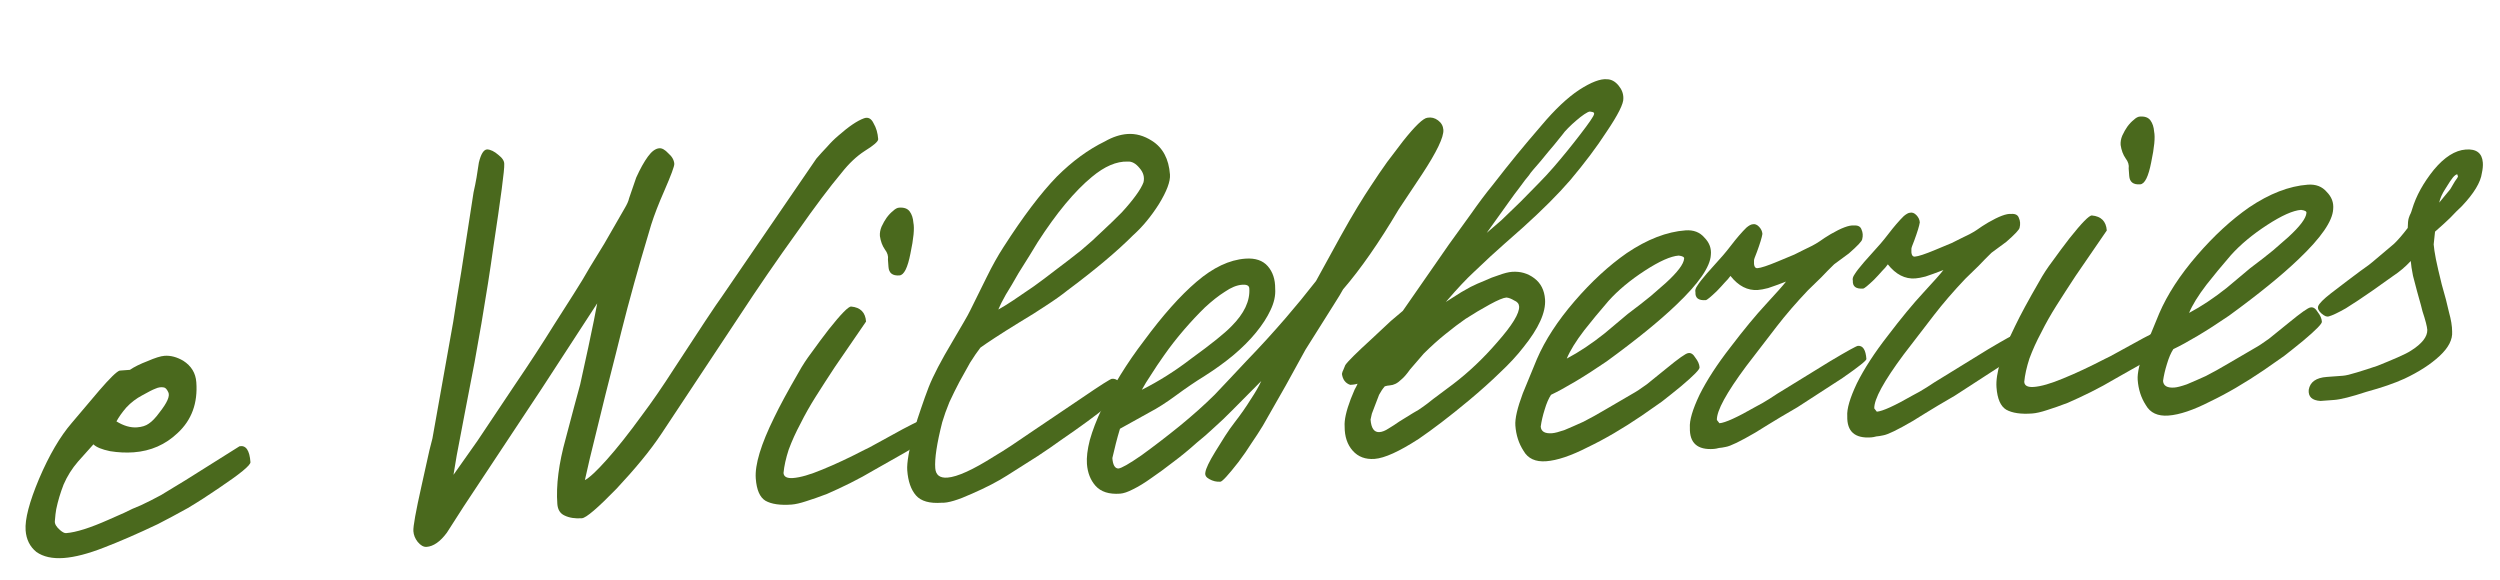 <?xml version="1.0" encoding="UTF-8"?> <svg xmlns="http://www.w3.org/2000/svg" width="349" height="81" viewBox="0 0 349 81" fill="none"><path d="M346.469 24.158C346.297 25.454 345.367 26.993 343.68 28.774C343.179 29.239 342.631 29.787 342.036 30.419C341.437 30.998 340.735 31.638 339.931 32.339L339.741 34.117C339.776 34.596 339.88 35.284 340.052 36.18C340.221 37.023 340.495 38.206 340.874 39.729C341.303 41.195 341.638 42.481 341.879 43.586C342.17 44.634 342.317 45.533 342.318 46.281C342.4 47.398 341.815 48.537 340.563 49.699C339.312 50.86 337.678 51.916 335.662 52.866C334.265 53.504 332.492 54.115 330.342 54.701C328.254 55.389 326.757 55.766 325.853 55.832L323.938 55.973C322.756 55.899 322.21 55.378 322.299 54.409C322.487 53.325 323.326 52.729 324.815 52.62L327.049 52.456C327.475 52.425 328.132 52.269 329.02 51.99C329.962 51.707 330.929 51.395 331.92 51.055C332.907 50.662 333.841 50.273 334.722 49.887C335.602 49.502 336.221 49.189 336.578 48.949C338.111 47.98 338.869 47.016 338.852 46.054C338.817 45.576 338.593 44.71 338.18 43.457C338.027 42.826 337.879 42.276 337.738 41.804C337.596 41.334 337.487 40.941 337.411 40.625C337.257 39.995 337.072 39.287 336.854 38.5C336.685 37.657 336.581 36.97 336.542 36.438C335.799 37.241 334.968 37.944 334.049 38.546L331.152 40.603C329.779 41.56 328.555 42.372 327.481 43.039C326.403 43.653 325.602 44.032 325.078 44.178C324.816 44.251 324.485 44.114 324.085 43.769C323.685 43.424 323.527 43.088 323.61 42.761C323.742 42.377 324.34 41.772 325.402 40.945C327.174 39.585 328.542 38.549 329.505 37.837C330.522 37.12 331.08 36.705 331.179 36.591L334.2 34.043C334.5 33.753 334.797 33.437 335.093 33.095C335.438 32.695 335.781 32.269 336.122 31.816C336.129 31.174 336.175 30.716 336.262 30.442C336.349 30.168 336.44 29.948 336.534 29.78C336.625 29.56 336.691 29.368 336.733 29.204C337.291 27.345 338.306 25.506 339.777 23.687C341.252 21.921 342.734 20.983 344.223 20.874C345.712 20.764 346.506 21.375 346.603 22.704C346.635 23.13 346.59 23.614 346.469 24.158ZM343.033 24.33C342.873 24.342 342.67 24.49 342.424 24.776C342.227 25.004 341.889 25.51 341.412 26.294C340.931 27.024 340.632 27.688 340.516 28.285L342.062 26.407C342.252 26.072 342.465 25.709 342.704 25.317C342.996 24.921 343.14 24.697 343.136 24.643L343.033 24.33Z" fill="#4A691D"></path><path d="M325.71 29.211C325.619 30.876 324.023 33.185 320.925 36.14C318.577 38.398 315.322 41.044 311.16 44.076C309.581 45.155 308.126 46.091 306.793 46.884C305.461 47.677 304.33 48.294 303.4 48.737C303.063 49.243 302.766 49.933 302.509 50.808C302.249 51.629 302.066 52.418 301.961 53.174C302.012 53.866 302.542 54.174 303.553 54.1C303.925 54.073 304.503 53.924 305.285 53.652C306.063 53.328 306.944 52.942 307.927 52.496C308.907 51.996 309.96 51.411 311.087 50.74C312.268 50.065 313.473 49.361 314.702 48.629C315.268 48.32 315.957 47.869 316.769 47.274C317.577 46.627 318.485 45.892 319.495 45.069C321.209 43.66 322.226 42.943 322.545 42.92C322.914 42.839 323.251 43.055 323.556 43.568C323.91 44.023 324.103 44.463 324.134 44.889C324.207 45.151 323.336 46.044 321.523 47.567C320.666 48.272 319.782 48.978 318.871 49.687C317.957 50.342 317.015 51 316.048 51.659C313.399 53.458 310.886 54.926 308.51 56.063C306.191 57.249 304.26 57.899 302.717 58.012C301.228 58.121 300.176 57.637 299.562 56.559C298.899 55.538 298.519 54.363 298.421 53.033C298.351 52.076 298.696 50.58 299.455 48.545L301.429 43.748C302.572 41.097 304.326 38.401 306.691 35.661C309.057 32.92 311.487 30.683 313.98 28.949C316.833 27.029 319.563 25.973 322.17 25.781C323.287 25.699 324.167 26.036 324.811 26.791C325.504 27.488 325.803 28.295 325.71 29.211ZM321.978 29.726C322.016 29.509 321.764 29.367 321.225 29.3C320.108 29.382 318.528 30.086 316.487 31.412C314.445 32.739 312.757 34.146 311.422 35.635C310.141 37.119 309.011 38.485 308.033 39.734C306.862 41.264 306.05 42.58 305.596 43.683C307.346 42.752 309.105 41.58 310.873 40.167L314.122 37.442C315.389 36.493 316.451 35.666 317.309 34.962C318.162 34.204 318.866 33.591 319.42 33.122C321.074 31.61 321.926 30.478 321.978 29.726Z" fill="#4A691D"></path><path d="M300.716 18.372C300.881 19.162 300.745 20.589 300.308 22.653C299.921 24.66 299.408 25.687 298.769 25.734C297.812 25.804 297.302 25.414 297.24 24.563L297.163 23.526C297.235 23.039 297.093 22.568 296.739 22.113C296.381 21.605 296.148 20.98 296.04 20.239C296.009 19.814 296.084 19.38 296.265 18.939C296.496 18.441 296.733 18.023 296.975 17.684C297.267 17.288 297.565 16.972 297.868 16.736C298.168 16.447 298.451 16.292 298.717 16.273C299.408 16.222 299.902 16.399 300.2 16.805C300.497 17.212 300.669 17.734 300.716 18.372ZM303.941 47.013C303.878 47.605 302.463 48.725 299.696 50.373L295.306 52.861C294.179 53.532 293.048 54.149 291.913 54.714C290.778 55.279 289.692 55.786 288.656 56.236C287.615 56.634 286.651 56.972 285.762 57.251C284.927 57.526 284.243 57.683 283.711 57.722C282.115 57.84 280.899 57.661 280.062 57.188C279.278 56.711 278.828 55.675 278.711 54.079C278.57 52.164 279.431 49.32 281.293 45.547C282.035 43.995 283.165 41.907 284.684 39.282C285.202 38.335 285.827 37.38 286.559 36.417C287.286 35.401 288.065 34.354 288.895 33.277C290.609 31.119 291.653 30.053 292.03 30.079C293.322 30.198 294.015 30.896 294.108 32.173L289.761 38.508C288.798 39.969 287.91 41.344 287.095 42.634C286.281 43.924 285.571 45.179 284.965 46.4C284.307 47.625 283.754 48.842 283.308 50.051C282.916 51.257 282.674 52.344 282.585 53.313C282.624 53.845 283.069 54.08 283.92 54.017C284.931 53.943 286.292 53.549 288.005 52.835C289.77 52.117 291.735 51.197 293.899 50.076C294.21 49.946 294.802 49.635 295.675 49.144C296.548 48.652 297.73 48.003 299.222 47.199C301.23 46.142 302.394 45.602 302.713 45.579C303.081 45.498 303.359 45.638 303.546 45.999C303.782 46.302 303.914 46.64 303.941 47.013Z" fill="#4A691D"></path><path d="M281.936 31.783C281.902 32.053 281.282 32.713 280.076 33.764L278.021 35.279C277.422 35.858 276.825 36.463 276.23 37.095C275.63 37.674 275.006 38.281 274.358 38.917C272.72 40.641 271.266 42.326 269.996 43.97C268.726 45.614 267.311 47.456 265.749 49.495C262.975 53.229 261.608 55.735 261.649 57.016L262.003 57.471C262.801 57.413 264.483 56.647 267.049 55.176C267.667 54.863 268.309 54.495 268.973 54.072C269.686 53.592 270.453 53.108 271.273 52.62L277.489 48.794C279.846 47.391 281.131 46.682 281.344 46.666C282.035 46.615 282.428 47.228 282.522 48.505C282.537 48.718 281.426 49.601 279.187 51.156L272.908 55.227C271.113 56.268 269.729 57.091 268.758 57.697C267.786 58.303 267.198 58.667 266.993 58.789C264.89 60.013 263.522 60.675 262.887 60.775C262.519 60.856 262.202 60.906 261.936 60.925C261.674 60.998 261.436 61.042 261.224 61.058C258.937 61.226 257.821 60.238 257.878 58.095C257.804 57.084 258.253 55.554 259.225 53.504C260.251 51.45 261.692 49.232 263.55 46.849C265.403 44.414 267.048 42.421 268.485 40.872C269.972 39.266 270.91 38.207 271.3 37.697C270.26 38.095 269.427 38.397 268.8 38.603C268.223 38.752 267.748 38.841 267.376 38.868C265.939 38.973 264.661 38.319 263.541 36.903C263.348 37.185 263.077 37.499 262.728 37.845C262.433 38.188 262.061 38.59 261.613 39.05C260.764 39.861 260.259 40.273 260.1 40.284C259.089 40.359 258.608 39.993 258.656 39.187C258.583 38.925 258.668 38.625 258.91 38.286C259.149 37.894 259.589 37.327 260.229 36.585L262.527 34.01C262.872 33.61 263.24 33.155 263.63 32.645C264.02 32.136 264.388 31.681 264.733 31.281C265.127 30.824 265.474 30.451 265.774 30.162C266.127 29.869 266.409 29.714 266.622 29.698C266.937 29.622 267.24 29.733 267.529 30.033C267.819 30.333 267.977 30.669 268.004 31.041C267.933 31.527 267.674 32.375 267.228 33.584C266.956 34.246 266.824 34.63 266.832 34.737C266.78 35.489 266.94 35.852 267.313 35.824C267.791 35.789 268.731 35.48 270.132 34.895L272.467 33.922C272.983 33.67 273.422 33.451 273.782 33.264C274.196 33.073 274.584 32.884 274.944 32.697C275.305 32.51 275.663 32.297 276.02 32.057C276.426 31.759 276.937 31.428 277.551 31.062C279.039 30.204 280.106 29.805 280.752 29.864C281.337 29.821 281.699 30.009 281.836 30.427C282.027 30.84 282.06 31.292 281.936 31.783Z" fill="#4A691D"></path><path d="M259.964 33.396C259.931 33.666 259.311 34.326 258.104 35.377L256.05 36.892C255.451 37.471 254.853 38.076 254.258 38.708C253.659 39.287 253.035 39.894 252.386 40.53C250.748 42.254 249.294 43.939 248.024 45.583C246.755 47.227 245.339 49.069 243.778 51.108C241.003 54.842 239.637 57.348 239.677 58.629L240.032 59.084C240.829 59.026 242.511 58.26 245.077 56.789C245.696 56.476 246.337 56.108 247.001 55.685C247.715 55.205 248.481 54.721 249.301 54.233L255.518 50.407C257.875 49.004 259.16 48.295 259.372 48.279C260.064 48.228 260.456 48.841 260.55 50.118C260.566 50.331 259.454 51.214 257.215 52.769L250.936 56.84C249.141 57.881 247.758 58.704 246.786 59.31C245.815 59.916 245.226 60.28 245.021 60.402C242.919 61.626 241.55 62.288 240.916 62.388C240.547 62.469 240.23 62.519 239.964 62.538C239.702 62.611 239.465 62.655 239.252 62.671C236.965 62.839 235.85 61.851 235.906 59.708C235.832 58.697 236.281 57.167 237.254 55.117C238.279 53.063 239.721 50.845 241.578 48.462C243.431 46.027 245.077 44.034 246.514 42.485C248 40.879 248.938 39.82 249.329 39.31C248.288 39.708 247.455 40.01 246.828 40.216C246.251 40.365 245.776 40.454 245.404 40.481C243.968 40.586 242.69 39.931 241.57 38.516C241.377 38.798 241.106 39.112 240.757 39.458C240.461 39.801 240.089 40.203 239.642 40.663C238.792 41.474 238.288 41.886 238.128 41.897C237.117 41.972 236.636 41.606 236.684 40.8C236.611 40.538 236.696 40.238 236.939 39.899C237.177 39.507 237.617 38.94 238.258 38.198L240.555 35.623C240.9 35.223 241.268 34.768 241.658 34.258C242.049 33.748 242.416 33.294 242.761 32.894C243.156 32.437 243.503 32.064 243.802 31.775C244.155 31.482 244.438 31.327 244.651 31.311C244.966 31.235 245.268 31.346 245.557 31.646C245.847 31.946 246.005 32.282 246.033 32.654C245.961 33.14 245.703 33.988 245.257 35.197C244.984 35.859 244.852 36.243 244.86 36.35C244.808 37.102 244.969 37.465 245.341 37.437C245.82 37.402 246.759 37.093 248.16 36.508L250.495 35.535C251.012 35.283 251.45 35.064 251.811 34.877C252.225 34.686 252.612 34.497 252.972 34.31C253.333 34.123 253.692 33.91 254.048 33.67C254.454 33.373 254.965 33.041 255.58 32.675C257.068 31.817 258.135 31.418 258.781 31.477C259.366 31.434 259.727 31.622 259.865 32.039C260.056 32.453 260.089 32.906 259.964 33.396Z" fill="#4A691D"></path><path d="M238.834 35.589C238.743 37.253 237.147 39.563 234.049 42.518C231.701 44.776 228.446 47.421 224.284 50.454C222.705 51.533 221.25 52.468 219.917 53.261C218.585 54.054 217.454 54.672 216.524 55.115C216.187 55.621 215.89 56.311 215.633 57.185C215.373 58.007 215.19 58.796 215.085 59.552C215.136 60.243 215.666 60.552 216.677 60.478C217.049 60.451 217.627 60.301 218.409 60.03C219.187 59.705 220.068 59.32 221.051 58.873C222.031 58.374 223.084 57.788 224.211 57.117C225.392 56.442 226.597 55.739 227.826 55.007C228.392 54.698 229.081 54.246 229.893 53.652C230.701 53.005 231.61 52.269 232.619 51.447C234.333 50.037 235.35 49.321 235.669 49.297C236.038 49.217 236.375 49.433 236.68 49.945C237.034 50.401 237.227 50.841 237.258 51.266C237.331 51.529 236.46 52.421 234.647 53.945C233.79 54.649 232.906 55.356 231.995 56.065C231.081 56.72 230.14 57.377 229.172 58.037C226.523 59.835 224.011 61.303 221.634 62.44C219.315 63.627 217.384 64.276 215.841 64.39C214.352 64.499 213.3 64.015 212.686 62.937C212.023 61.916 211.643 60.74 211.545 59.411C211.475 58.453 211.82 56.957 212.579 54.923L214.553 50.126C215.696 47.475 217.45 44.779 219.815 42.039C222.181 39.298 224.611 37.061 227.104 35.327C229.957 33.406 232.687 32.35 235.294 32.159C236.411 32.077 237.291 32.413 237.935 33.168C238.628 33.866 238.928 34.673 238.834 35.589ZM235.102 36.104C235.14 35.887 234.888 35.745 234.349 35.678C233.232 35.76 231.652 36.464 229.611 37.79C227.569 39.117 225.881 40.524 224.546 42.012C223.265 43.497 222.135 44.863 221.157 46.111C219.986 47.641 219.174 48.958 218.72 50.06C220.47 49.13 222.229 47.958 223.997 46.545L227.246 43.819C228.513 42.871 229.575 42.044 230.433 41.34C231.286 40.582 231.99 39.968 232.544 39.5C234.198 37.988 235.05 36.856 235.102 36.104Z" fill="#4A691D"></path><path d="M226.62 13.704C226.675 14.449 225.882 16.031 224.242 18.451C222.897 20.529 221.216 22.764 219.199 25.158C217.523 27.1 215.331 29.293 212.623 31.737C210.764 33.371 209.258 34.712 208.105 35.759C207.005 36.802 206.205 37.556 205.705 38.021C205.204 38.485 204.656 39.034 204.061 39.666C203.514 40.24 202.773 41.07 201.837 42.155L203.983 40.794C204.29 40.611 204.727 40.365 205.292 40.056C205.911 39.744 206.559 39.456 207.234 39.192C207.906 38.875 208.582 38.612 209.262 38.401C209.991 38.134 210.595 37.983 211.074 37.948C212.244 37.862 213.282 38.16 214.187 38.842C215.093 39.524 215.593 40.504 215.687 41.78C215.819 43.589 214.807 45.829 212.65 48.5C211.771 49.635 210.681 50.811 209.38 52.029C208.132 53.244 206.702 54.525 205.09 55.874C203.679 57.047 202.391 58.077 201.226 58.965C200.061 59.853 198.995 60.626 198.027 61.285C195.321 63.035 193.277 63.96 191.894 64.062C190.617 64.156 189.6 63.776 188.842 62.922C188.085 62.069 187.708 60.947 187.713 59.556C187.647 58.652 187.927 57.374 188.555 55.724C188.782 55.172 188.963 54.731 189.099 54.401C189.289 54.066 189.429 53.788 189.519 53.568C189.257 53.64 189.046 53.682 188.887 53.694C188.727 53.706 188.594 53.716 188.488 53.724C187.83 53.504 187.445 52.998 187.334 52.204C187.371 51.987 187.437 51.795 187.532 51.628C187.623 51.407 187.714 51.187 187.804 50.966C188.141 50.46 189.363 49.247 191.468 47.328C192.568 46.285 193.468 45.443 194.17 44.803C194.925 44.16 195.479 43.691 195.832 43.398L202.288 34.1C203.258 32.746 204.278 31.334 205.346 29.865C206.411 28.343 207.41 27.013 208.342 25.875C209.661 24.174 210.812 22.726 211.794 21.531C212.775 20.336 213.907 18.996 215.188 17.511C217.057 15.289 218.808 13.636 220.44 12.554C222.125 11.467 223.425 10.971 224.341 11.064C224.93 11.074 225.459 11.356 225.927 11.91C226.396 12.464 226.627 13.062 226.62 13.704ZM222.532 15.93C222.574 15.766 222.486 15.665 222.27 15.628C222.106 15.586 221.998 15.568 221.945 15.572C221.785 15.583 221.527 15.709 221.17 15.949C220.813 16.189 220.434 16.485 220.032 16.835C219.679 17.128 219.304 17.477 218.905 17.88C218.557 18.227 218.285 18.541 218.092 18.822C217.846 19.108 217.478 19.563 216.989 20.187C216.496 20.758 215.858 21.527 215.073 22.493C214.679 22.95 214.334 23.35 214.038 23.692C213.742 24.035 213.547 24.29 213.452 24.457C213.107 24.857 212.692 25.395 212.207 26.073C211.718 26.697 211.135 27.488 210.456 28.447L207.546 32.511C208.1 32.043 208.779 31.458 209.583 30.757C210.383 30.003 211.282 29.135 212.28 28.153C213.175 27.232 213.996 26.396 214.743 25.646C215.539 24.839 216.258 24.064 216.898 23.322C218.18 21.837 219.406 20.33 220.577 18.8C221.847 17.156 222.499 16.199 222.532 15.93ZM212.069 42.768C212.042 42.395 211.808 42.118 211.366 41.937C210.975 41.698 210.617 41.564 210.294 41.534C209.869 41.566 209.09 41.89 207.959 42.508C206.828 43.126 205.701 43.797 204.577 44.521C203.712 45.119 202.775 45.83 201.766 46.652C200.806 47.418 199.803 48.321 198.756 49.36L196.834 51.587C196.398 52.207 196.004 52.664 195.651 52.957C195.351 53.246 195.073 53.454 194.814 53.58C194.556 53.706 194.294 53.779 194.028 53.798C193.762 53.818 193.525 53.862 193.316 53.931C193.02 54.273 192.755 54.667 192.52 55.112C192.339 55.553 192.159 56.021 191.982 56.515C191.8 56.956 191.643 57.369 191.511 57.753C191.432 58.133 191.372 58.405 191.33 58.568C191.42 59.792 191.837 60.376 192.582 60.321C192.954 60.294 193.37 60.13 193.829 59.829C194.342 59.524 194.852 59.192 195.361 58.834C196.127 58.35 196.767 57.955 197.279 57.65C197.845 57.342 198.279 57.069 198.583 56.833C198.939 56.593 199.446 56.208 200.102 55.678C200.812 55.145 201.724 54.463 202.84 53.633C205.018 51.975 207.068 50.033 208.99 47.807C211.113 45.405 212.139 43.725 212.069 42.768Z" fill="#4A691D"></path><path d="M201.494 18.116C201.568 19.126 200.571 21.205 198.503 24.351L195.252 29.242C192.54 33.827 189.952 37.546 187.488 40.401C187.253 40.846 186.848 41.517 186.272 42.415C185.746 43.256 185.075 44.321 184.261 45.611L182.249 48.807L179.489 53.822L176.291 59.432C175.814 60.215 175.286 61.03 174.706 61.874C174.179 62.715 173.575 63.588 172.893 64.494C171.475 66.309 170.633 67.227 170.368 67.246C169.836 67.285 169.319 67.163 168.816 66.879C168.371 66.644 168.188 66.337 168.267 65.957C168.335 65.417 168.798 64.447 169.658 63.047C170.135 62.263 170.59 61.535 171.022 60.861C171.454 60.188 171.889 59.568 172.329 59.001C173.208 57.867 173.959 56.795 174.58 55.787C175.254 54.775 175.752 53.91 176.074 53.191L172.041 57.257C171.195 58.121 170.345 58.932 169.492 59.69C168.692 60.444 167.888 61.145 167.079 61.792C165.976 62.783 164.866 63.693 163.75 64.523C162.688 65.35 161.673 66.093 160.705 66.752C159.791 67.408 158.947 67.924 158.172 68.302C157.451 68.676 156.851 68.88 156.372 68.915C154.83 69.029 153.679 68.659 152.922 67.805C152.221 67.001 151.826 65.987 151.736 64.764C151.669 63.859 151.802 62.754 152.134 61.446C152.515 60.081 153.076 58.623 153.818 57.071C154.56 55.519 155.433 53.931 156.436 52.306C157.44 50.682 158.528 49.105 159.699 47.575C162.325 44.013 164.77 41.266 167.035 39.335C169.349 37.347 171.623 36.271 173.857 36.107C175.24 36.006 176.282 36.357 176.983 37.161C177.683 37.965 178.027 39.01 178.015 40.294C178.085 41.252 177.865 42.257 177.354 43.311C176.892 44.307 176.22 45.346 175.337 46.427C174.453 47.508 173.382 48.575 172.123 49.631C170.912 50.629 169.592 51.581 168.161 52.488C166.882 53.277 165.558 54.177 164.188 55.186C162.818 56.196 161.592 56.981 160.511 57.542L156.349 59.853C156.133 60.564 155.943 61.246 155.777 61.9C155.611 62.554 155.447 63.235 155.285 63.942C155.355 64.899 155.632 65.387 156.114 65.405C156.54 65.374 157.618 64.76 159.348 63.563C161.075 62.313 162.847 60.953 164.664 59.483C166.53 57.956 168.161 56.499 169.557 55.113C169.955 54.709 170.526 54.106 171.269 53.303C172.012 52.5 172.93 51.523 174.022 50.373C174.966 49.395 175.884 48.419 176.775 47.444C177.715 46.413 178.629 45.383 179.516 44.355C180.896 42.756 182.295 41.05 183.712 39.234L187.109 33.049C188.006 31.432 188.813 30.036 189.529 28.86C190.244 27.685 190.868 26.703 191.398 25.916C192.167 24.736 192.915 23.639 193.643 22.622C194.424 21.603 195.155 20.64 195.837 19.734C197.551 17.576 198.7 16.476 199.285 16.433C199.813 16.341 200.303 16.465 200.756 16.806C201.209 17.147 201.455 17.584 201.494 18.116ZM174.401 40.239C174.374 39.866 174.041 39.703 173.403 39.75C172.658 39.805 171.853 40.132 170.988 40.73C170.119 41.275 169.184 42.012 168.182 42.941C167.234 43.866 166.267 44.9 165.281 46.042C164.296 47.184 163.367 48.375 162.496 49.615C161.817 50.574 161.215 51.474 160.688 52.315C160.158 53.102 159.728 53.803 159.399 54.415C161.771 53.225 164.071 51.773 166.298 50.058C169.091 48.035 170.959 46.534 171.904 45.556C173.697 43.766 174.53 41.994 174.401 40.239Z" fill="#4A691D"></path><path d="M163.328 24.367C163.398 25.324 162.884 26.699 161.785 28.491C160.683 30.23 159.479 31.681 158.175 32.847C155.933 35.097 152.86 37.675 148.956 40.583C148.148 41.23 147.182 41.916 146.059 42.64C144.989 43.36 143.737 44.148 142.302 45.002C140.92 45.852 139.77 46.578 138.852 47.18C137.934 47.782 137.272 48.232 136.866 48.529C136.426 49.096 135.943 49.8 135.416 50.641C134.943 51.478 134.447 52.37 133.928 53.317C133.459 54.207 132.993 55.15 132.532 56.147C132.123 57.139 131.791 58.073 131.534 58.947C130.787 61.89 130.463 64.026 130.561 65.356C130.631 66.313 131.198 66.753 132.262 66.675C133.645 66.573 135.818 65.585 138.782 63.709C139.602 63.221 140.42 62.707 141.236 62.166C142.052 61.624 142.892 61.055 143.757 60.456L151.095 55.506C153.641 53.768 155.02 52.892 155.233 52.876C155.605 52.849 155.936 52.985 156.226 53.284C156.568 53.58 156.727 53.916 156.701 54.292C156.759 55.09 153.861 57.495 148.006 61.508C147.194 62.103 146.15 62.821 144.875 63.663C143.649 64.448 142.218 65.356 140.583 66.385C139.254 67.231 137.632 68.072 135.714 68.908C133.748 69.801 132.335 70.226 131.476 70.182C129.774 70.307 128.573 69.967 127.872 69.163C127.171 68.359 126.764 67.185 126.651 65.643C126.577 64.632 126.896 62.791 127.609 60.118C127.903 59.027 128.228 57.987 128.583 56.998C128.935 55.956 129.29 54.968 129.649 54.032C130.28 52.435 131.382 50.322 132.954 47.693C133.62 46.575 134.143 45.681 134.522 45.011C134.95 44.285 135.256 43.727 135.442 43.339C136.187 41.841 136.956 40.287 137.747 38.678C138.538 37.069 139.318 35.675 140.087 34.495C142.822 30.23 145.308 26.946 147.545 24.643C149.688 22.507 151.921 20.872 154.244 19.739C155.322 19.125 156.367 18.782 157.377 18.707C158.547 18.621 159.694 18.938 160.816 19.658C162.33 20.616 163.167 22.186 163.328 24.367ZM159.636 25.44C159.798 24.733 159.616 24.078 159.091 23.475C158.561 22.818 158.004 22.512 157.419 22.555C155.865 22.508 154.206 23.218 152.442 24.685C150.021 26.681 147.491 29.727 144.85 33.825C144.563 34.274 144.205 34.862 143.777 35.588C143.345 36.262 142.818 37.103 142.197 38.111C141.534 39.282 140.94 40.289 140.413 41.129C139.94 41.966 139.59 42.66 139.363 43.212C139.929 42.903 140.619 42.478 141.435 41.937C142.251 41.396 143.219 40.736 144.338 39.959C145.253 39.304 146.241 38.563 147.303 37.736C148.419 36.905 149.608 35.989 150.872 34.987C151.93 34.107 152.933 33.205 153.882 32.28C154.883 31.351 155.782 30.482 156.578 29.675C157.371 28.815 158.034 28.017 158.568 27.283C159.103 26.549 159.459 25.934 159.636 25.44Z" fill="#4A691D"></path><path d="M127.51 31.087C127.675 31.877 127.539 33.304 127.102 35.368C126.715 37.375 126.202 38.402 125.563 38.449C124.606 38.52 124.096 38.129 124.034 37.278L123.957 36.241C124.029 35.754 123.887 35.283 123.533 34.828C123.175 34.32 122.942 33.695 122.834 32.954C122.803 32.529 122.878 32.096 123.059 31.654C123.29 31.156 123.527 30.738 123.769 30.399C124.061 30.003 124.359 29.687 124.662 29.451C124.962 29.162 125.245 29.007 125.511 28.988C126.202 28.937 126.696 29.115 126.994 29.521C127.291 29.927 127.463 30.449 127.51 31.087ZM130.735 59.728C130.672 60.321 129.257 61.441 126.49 63.087L122.1 65.576C120.973 66.247 119.842 66.864 118.707 67.429C117.572 67.994 116.486 68.501 115.449 68.952C114.409 69.349 113.445 69.687 112.556 69.966C111.721 70.241 111.037 70.398 110.505 70.438C108.909 70.555 107.693 70.377 106.856 69.903C106.072 69.426 105.622 68.39 105.505 66.794C105.364 64.879 106.225 62.035 108.087 58.262C108.829 56.71 109.959 54.622 111.478 51.997C111.996 51.05 112.621 50.095 113.353 49.132C114.08 48.116 114.859 47.069 115.689 45.992C117.402 43.834 118.447 42.769 118.823 42.794C120.116 42.913 120.809 43.611 120.902 44.888L116.554 51.223C115.592 52.684 114.704 54.059 113.889 55.349C113.075 56.639 112.365 57.894 111.759 59.115C111.101 60.34 110.548 61.557 110.102 62.767C109.709 63.972 109.468 65.059 109.379 66.028C109.418 66.56 109.863 66.795 110.714 66.732C111.725 66.658 113.086 66.264 114.799 65.55C116.564 64.832 118.529 63.913 120.693 62.791C121.004 62.661 121.596 62.35 122.469 61.859C123.342 61.367 124.524 60.718 126.016 59.914C128.024 58.857 129.188 58.317 129.507 58.294C129.875 58.213 130.153 58.353 130.34 58.714C130.576 59.017 130.708 59.355 130.735 59.728Z" fill="#4A691D"></path><path d="M122.595 19.416C122.619 19.735 121.991 20.289 120.712 21.078C119.589 21.802 118.513 22.817 117.486 24.122C115.815 26.117 113.793 28.805 111.421 32.188C109.916 34.277 108.488 36.307 107.135 38.278C105.782 40.249 104.481 42.19 103.231 44.1L92.399 60.456C91.581 61.693 90.632 62.966 89.551 64.275C88.52 65.528 87.36 66.843 86.071 68.221C83.435 70.928 81.825 72.302 81.24 72.346C80.282 72.416 79.471 72.288 78.805 71.963C78.197 71.686 77.863 71.15 77.804 70.352C77.613 67.745 78.004 64.695 78.978 61.201C79.438 59.456 79.836 57.956 80.171 56.702C80.507 55.447 80.781 54.438 80.992 53.673L82.133 48.456C82.769 45.468 83.181 43.432 83.369 42.349L75.584 54.311L64.753 70.668L62.377 74.372C61.453 75.616 60.512 76.274 59.554 76.344C59.129 76.375 58.71 76.138 58.299 75.634C57.944 75.179 57.748 74.685 57.709 74.153C57.662 73.515 58.042 71.401 58.848 67.813C59.089 66.725 59.33 65.638 59.571 64.551C59.808 63.411 60.074 62.295 60.368 61.204L63.266 44.948C63.341 44.514 63.523 43.351 63.812 41.459C64.15 39.509 64.589 36.749 65.129 33.18L66.108 26.851C66.27 26.144 66.408 25.466 66.52 24.816C66.629 24.112 66.738 23.409 66.847 22.706C67.133 21.509 67.516 20.892 67.994 20.857C68.477 20.875 69.004 21.131 69.575 21.623C70.142 22.063 70.414 22.498 70.392 22.927C70.443 23.619 69.928 27.533 68.848 34.672C68.428 37.697 67.882 41.186 67.21 45.14C66.947 46.656 66.626 48.471 66.246 50.585C65.863 52.645 65.398 55.059 64.853 57.826C64.39 60.267 64.023 62.192 63.753 63.602C63.531 64.956 63.383 65.849 63.308 66.282L66.65 61.545L71.781 53.868C72.892 52.236 73.903 50.718 74.816 49.314C75.729 47.91 76.568 46.592 77.333 45.359C78.292 43.845 79.203 42.414 80.067 41.067C80.93 39.721 81.693 38.461 82.356 37.29C82.883 36.449 83.551 35.357 84.362 34.014C85.168 32.618 86.117 30.971 87.207 29.072C87.541 28.513 87.747 28.044 87.826 27.663L88.818 24.783C89.37 23.566 89.913 22.59 90.448 21.856C90.982 21.121 91.515 20.735 92.047 20.696C92.419 20.668 92.838 20.905 93.302 21.406C93.816 21.849 94.093 22.337 94.132 22.869C94.155 23.188 93.687 24.452 92.726 26.662C91.947 28.43 91.34 29.999 90.905 31.368C90.475 32.79 89.983 34.457 89.428 36.369C88.873 38.282 88.26 40.493 87.588 43.002C87.004 45.237 86.465 47.362 85.971 49.377C85.473 51.339 84.996 53.219 84.54 55.017C84.046 57.032 83.552 59.047 83.058 61.062C82.561 63.024 82.091 65.01 81.651 67.021C82.27 66.708 83.296 65.751 84.729 64.148C86.162 62.545 87.801 60.473 89.647 57.931C91.011 56.12 92.485 53.98 94.069 51.51C97.721 45.895 99.96 42.522 100.786 41.391L113.971 22.134C114.464 21.563 114.959 21.019 115.456 20.501C115.949 19.93 116.472 19.411 117.026 18.942C118.482 17.659 119.68 16.849 120.618 16.513C121.191 16.31 121.636 16.545 121.953 17.217C122.319 17.832 122.533 18.565 122.595 19.416Z" fill="#4A691D"></path><path d="M34.964 64.513C34.995 64.938 33.532 66.142 30.576 68.124C29.1 69.141 27.645 70.077 26.21 70.931C24.771 71.731 23.382 72.475 22.042 73.162C19.252 74.49 16.738 75.583 14.502 76.443C12.319 77.298 10.456 77.782 8.913 77.896C7.318 78.013 6.04 77.732 5.081 77.054C4.172 76.319 3.67 75.313 3.576 74.036C3.463 72.494 4.089 70.095 5.455 66.839C6.869 63.527 8.39 60.929 10.016 59.044L13.855 54.511C15.333 52.798 16.281 51.873 16.699 51.736L18.135 51.63C18.746 51.211 19.572 50.803 20.612 50.406C21.649 49.955 22.433 49.71 22.965 49.671C23.816 49.609 24.688 49.839 25.582 50.361C26.705 51.081 27.313 52.079 27.406 53.356C27.621 56.281 26.752 58.645 24.799 60.446C23.099 62.068 21.053 62.967 18.659 63.143C17.596 63.221 16.495 63.168 15.359 62.984C14.219 62.747 13.447 62.429 13.043 62.031L10.893 64.435C10.055 65.405 9.385 66.471 8.882 67.63C8.432 68.787 8.088 69.935 7.851 71.075C7.814 71.292 7.778 71.535 7.744 71.805C7.711 72.075 7.681 72.398 7.655 72.774C7.629 73.15 7.873 73.56 8.387 74.004C8.73 74.3 9.007 74.44 9.22 74.424C10.603 74.323 12.589 73.695 15.178 72.543C15.903 72.222 16.629 71.901 17.354 71.581C18.075 71.207 18.851 70.856 19.683 70.528C20.511 70.146 21.439 69.677 22.467 69.12C23.492 68.51 24.644 67.81 25.923 67.021L33.437 62.298C34.334 62.126 34.842 62.864 34.964 64.513ZM23.499 54.766C23.308 54.352 23.105 54.126 22.888 54.089C22.508 54.01 22.111 54.066 21.697 54.256C21.332 54.39 20.714 54.703 19.841 55.195C19.017 55.63 18.283 56.191 17.638 56.881C17.047 57.566 16.586 58.215 16.257 58.827C17.265 59.448 18.221 59.725 19.126 59.659C19.817 59.608 20.366 59.434 20.772 59.137C21.231 58.836 21.728 58.318 22.262 57.584C23.339 56.221 23.751 55.282 23.499 54.766Z" fill="#4A691D"></path></svg> 